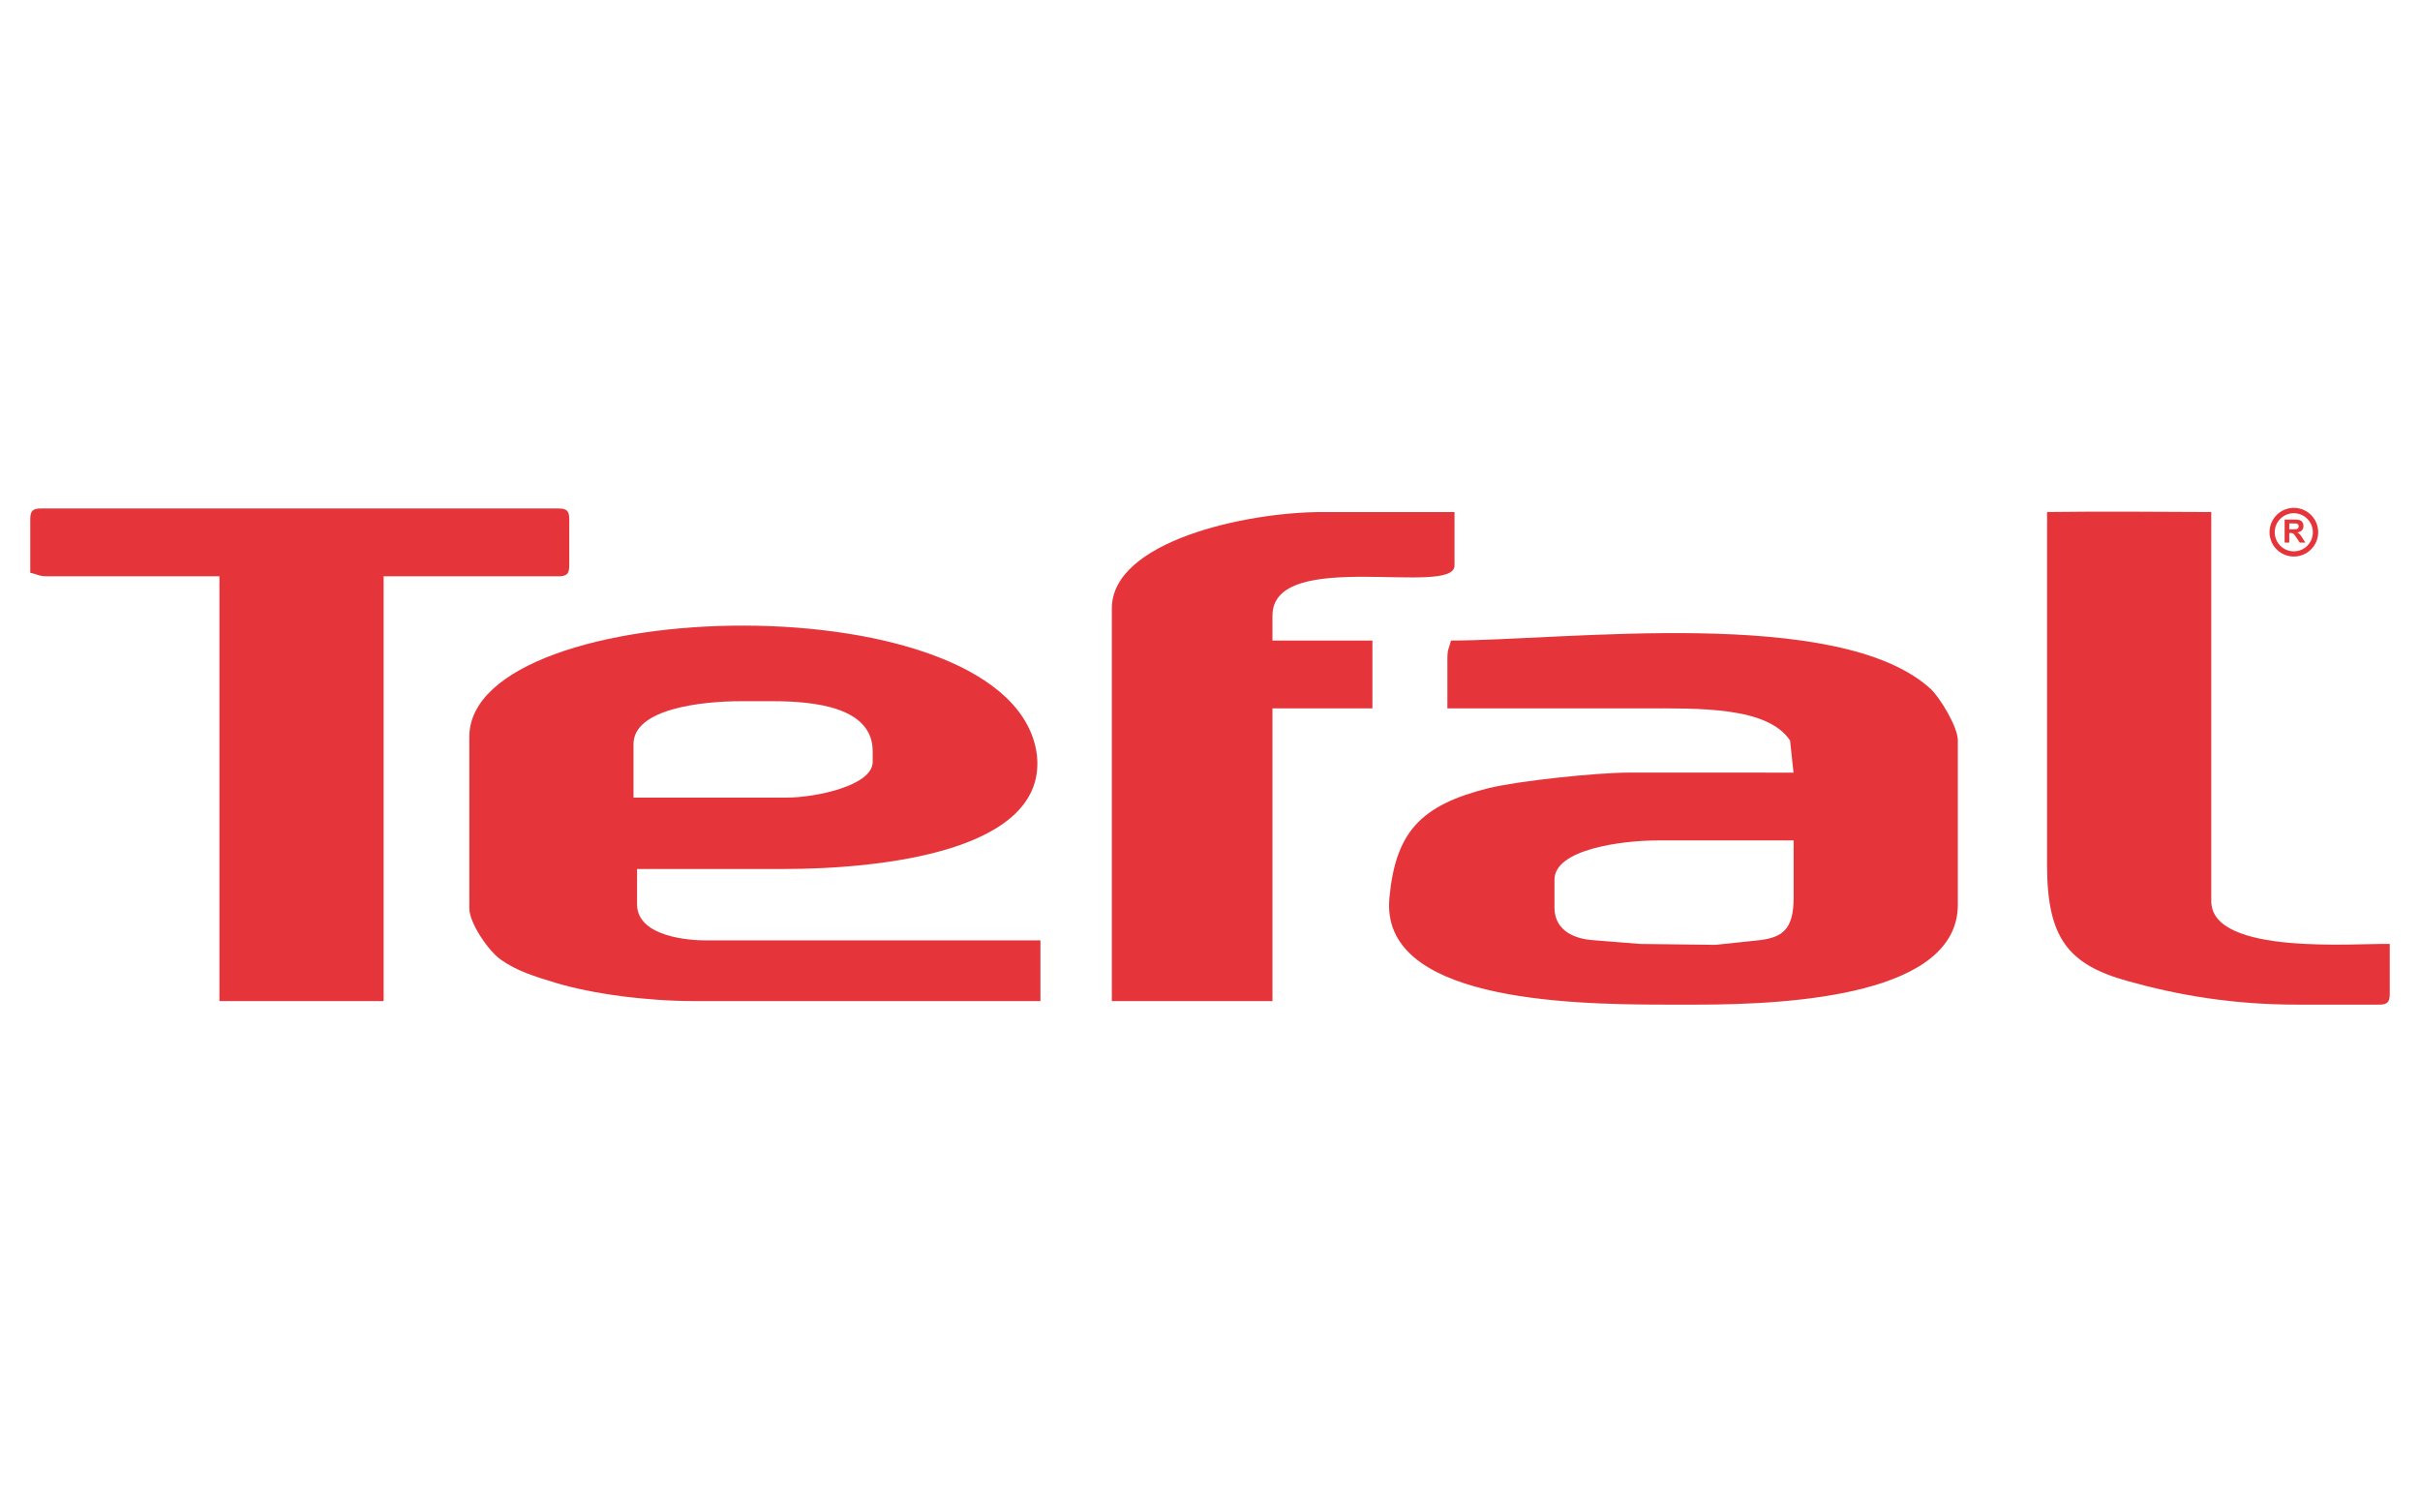 <?xml version="1.0" encoding="utf-8"?>
<!-- Generator: Adobe Illustrator 15.0.0, SVG Export Plug-In . SVG Version: 6.00 Build 0)  -->
<!DOCTYPE svg PUBLIC "-//W3C//DTD SVG 1.1//EN" "http://www.w3.org/Graphics/SVG/1.1/DTD/svg11.dtd">
<svg version="1.1" id="Layer_1" xmlns="http://www.w3.org/2000/svg" xmlns:xlink="http://www.w3.org/1999/xlink" x="0px" y="0px"
	 width="160px" height="100px" viewBox="0 0 160 100" enable-background="new 0 0 160 100" xml:space="preserve">
<path fill-rule="evenodd" clip-rule="evenodd" fill="#E5353A" d="M41.885,49.194c0-2.347,4.548-2.832,7.081-2.832h2.124
	c2.831,0,6.608,0.413,6.608,3.304v0.708c0,1.586-3.825,2.36-5.664,2.36H41.885V49.194L41.885,49.194z M51.797,57.455
	c6.319,0,17.483-1.129,16.756-7.552c-1.511-11.689-37.524-10.691-37.524-1.181v11.329c0,0.984,1.265,2.809,2.052,3.375
	c1.085,0.781,2.312,1.146,3.642,1.551c2.431,0.738,6.054,1.211,9.174,1.211H68.79v-4.014H46.605c-0.941,0-4.455-0.207-4.485-2.359
	v-2.359H51.797z"/>
<path fill-rule="evenodd" clip-rule="evenodd" fill="#E5353A" d="M84.13,40.698c0-4.526,12.036-1.207,12.036-3.304v-3.54h-8.731
	c-5.08,0-13.925,1.94-13.925,6.372v25.961h10.62V46.834h6.608v-4.484H84.13V40.698z"/>
<path fill-rule="evenodd" clip-rule="evenodd" fill="#E5353A" d="M135.344,57.219c0,4.836,1.427,6.559,5.332,7.648
	c3.389,0.945,6.969,1.555,11.188,1.555h5.429c0.544,0,0.708-0.162,0.708-0.707V62.41c-2.11-0.064-11.801,0.799-11.801-2.832V33.854
	c-4.103-0.023-7.372-0.045-10.855,0V57.219z"/>
<path fill-rule="evenodd" clip-rule="evenodd" fill="#E5353A" d="M102.774,58.162c0-2.016,4.463-2.596,6.845-2.596h8.968v3.775
	c0,2.119-0.735,2.658-2.36,2.832l-2.824,0.297l-4.964-0.061l-3.301-0.264c-0.891-0.094-2.334-0.525-2.363-2.096V58.162
	L102.774,58.162z M91.864,59.338c-0.669,6.752,11.533,7.084,18.227,7.084h2.124c6.451,0,17.229-0.688,17.229-6.607V48.958
	c0-0.939-1.242-2.9-1.79-3.403c-6.041-5.546-24.212-3.209-31.723-3.205c-0.123,0.529-0.236,0.542-0.236,1.18v3.304h12.98
	c3.679,0,8.176-0.117,9.676,2.124l0.228,2.125l-10.848-0.002c-2.207,0-7.424,0.557-9.347,1.037
	C93.893,53.244,92.271,55.053,91.864,59.338z"/>
<path fill-rule="evenodd" clip-rule="evenodd" fill="#E5353A" d="M2,37.866c0.529,0.124,0.542,0.236,1.18,0.236h11.328v28.085
	h10.857V38.103h11.564c0.544,0,0.708-0.165,0.708-0.708v-3.068c0-0.543-0.164-0.708-0.708-0.708H2.708
	C2.164,33.618,2,33.783,2,34.326V37.866z"/>
<path fill-rule="evenodd" clip-rule="evenodd" fill="#E5353A" d="M151.66,33.578c-0.889,0-1.608,0.721-1.608,1.609
	s0.72,1.609,1.608,1.609s1.609-0.721,1.609-1.609S152.549,33.578,151.66,33.578z M151.656,36.452c-0.696,0-1.26-0.564-1.26-1.26
	s0.563-1.26,1.26-1.26s1.26,0.564,1.26,1.26S152.353,36.452,151.656,36.452z"/>
<path fill="#E5353A" d="M151.049,35.874V34.35h0.648c0.163,0,0.281,0.014,0.354,0.041c0.074,0.027,0.134,0.076,0.178,0.146
	c0.045,0.07,0.066,0.15,0.066,0.24c0,0.114-0.033,0.209-0.101,0.284c-0.067,0.074-0.168,0.121-0.302,0.141
	c0.066,0.039,0.122,0.081,0.165,0.128c0.043,0.046,0.102,0.129,0.175,0.248l0.187,0.297h-0.368l-0.223-0.332
	c-0.079-0.119-0.133-0.193-0.162-0.224c-0.029-0.031-0.06-0.052-0.093-0.063c-0.032-0.011-0.084-0.017-0.155-0.017h-0.062v0.637
	H151.049L151.049,35.874z M151.357,34.994h0.228c0.147,0,0.239-0.006,0.276-0.019s0.065-0.034,0.086-0.065
	c0.021-0.03,0.032-0.068,0.032-0.114c0-0.051-0.015-0.092-0.042-0.124s-0.065-0.051-0.115-0.06
	c-0.025-0.003-0.101-0.005-0.226-0.005h-0.239V34.994z"/>
</svg>
